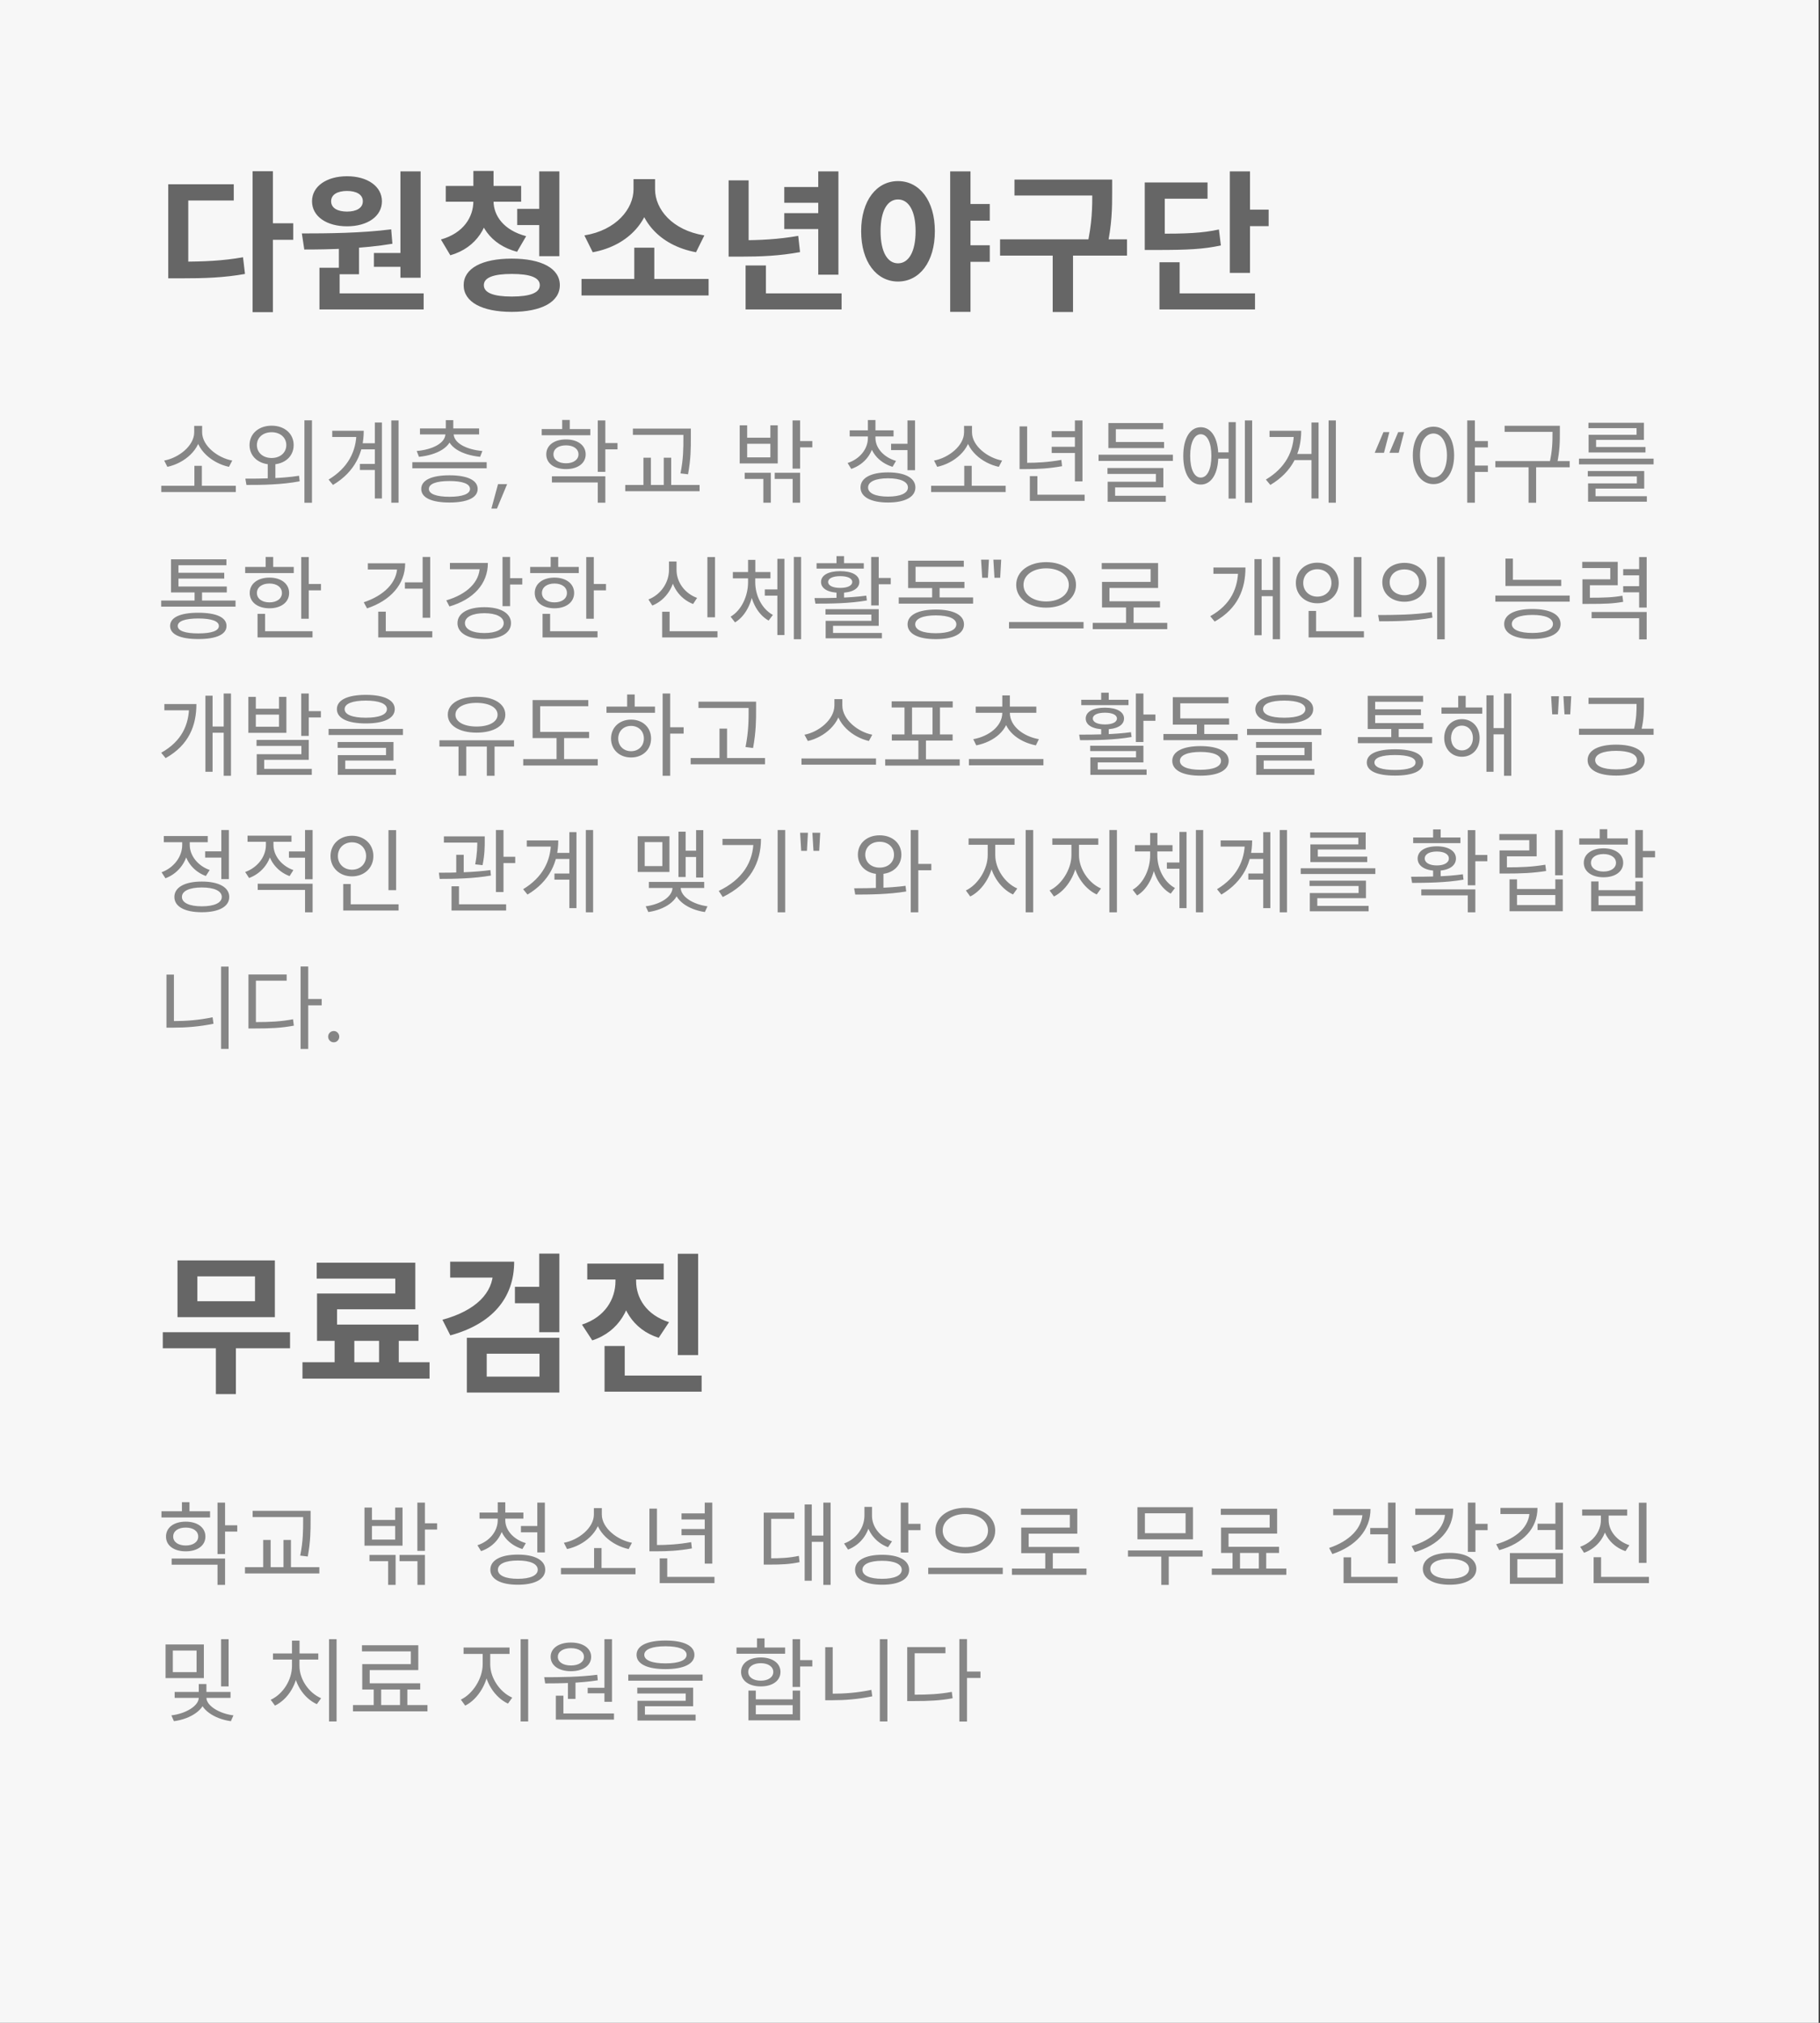 <svg width="360" height="400" viewBox="0 0 360 400" fill="none" xmlns="http://www.w3.org/2000/svg">
<rect x="0" y="0" width="360" height="400" fill="#333333" stroke="none"/>
<rect width="359.743" height="400" fill="#F7F7F7"/>
<path d="M49.96 33.86H53.98V61.73H49.96V33.86ZM53.08 44.15H58V47.42H53.08V44.15ZM33.28 51.74H35.62C40.3 51.74 43.99 51.59 48.07 50.87L48.46 54.17C44.26 54.92 40.45 55.04 35.62 55.04H33.28V51.74ZM33.28 36.44H46.24V39.65H37.24V53.33H33.28V36.44ZM67.028 48.14H71.018V54.23H67.028V48.14ZM79.208 33.89H83.198V54.92H79.208V33.89ZM63.188 58.01H83.798V61.19H63.188V58.01ZM63.188 52.94H67.178V58.85H63.188V52.94ZM60.188 49.34L59.708 46.16C64.778 46.16 71.558 46.1 77.378 45.35L77.618 48.2C71.708 49.19 65.198 49.34 60.188 49.34ZM73.958 50.03H80.078V52.76H73.958V50.03ZM68.648 34.85C72.698 34.85 75.548 36.86 75.548 39.8C75.548 42.77 72.698 44.75 68.648 44.75C64.568 44.75 61.718 42.77 61.718 39.8C61.718 36.86 64.568 34.85 68.648 34.85ZM68.648 37.76C66.788 37.76 65.498 38.45 65.498 39.8C65.498 41.15 66.788 41.84 68.648 41.84C70.478 41.84 71.768 41.15 71.768 39.8C71.768 38.45 70.478 37.76 68.648 37.76ZM93.635 38.75H96.845V39.77C96.845 44.6 94.385 48.95 89.075 50.48L87.215 47.36C91.685 46.1 93.635 42.92 93.635 39.77V38.75ZM94.385 38.75H97.625V39.77C97.625 42.62 99.605 45.53 104.075 46.7L102.275 49.79C96.935 48.38 94.385 44.33 94.385 39.77V38.75ZM88.175 36.77H103.085V39.89H88.175V36.77ZM93.635 33.8H97.625V38H93.635V33.8ZM102.305 41.3H107.615V44.51H102.305V41.3ZM106.655 33.89H110.645V50.66H106.655V33.89ZM101.225 51.14C107.105 51.14 110.735 53.06 110.735 56.39C110.735 59.72 107.105 61.67 101.225 61.67C95.345 61.67 91.715 59.72 91.715 56.39C91.715 53.06 95.345 51.14 101.225 51.14ZM101.225 54.17C97.595 54.17 95.705 54.89 95.705 56.39C95.705 57.89 97.595 58.64 101.225 58.64C104.885 58.64 106.775 57.89 106.775 56.39C106.775 54.89 104.885 54.17 101.225 54.17ZM115.023 55.16H140.163V58.43H115.023V55.16ZM125.463 48.98H129.423V56.03H125.463V48.98ZM125.313 35.42H128.793V37.43C128.793 43.34 124.503 48.56 117.243 49.88L115.593 46.55C121.923 45.53 125.313 41.27 125.313 37.43V35.42ZM126.093 35.42H129.573V37.43C129.573 41.36 132.963 45.53 139.323 46.55L137.673 49.88C130.383 48.53 126.093 43.43 126.093 37.43V35.42ZM161.851 33.89H165.841V54.32H161.851V33.89ZM155.131 36.98H163.201V40.1H155.131V36.98ZM147.481 58.01H166.471V61.19H147.481V58.01ZM147.481 52.49H151.501V59.63H147.481V52.49ZM144.121 35.66H148.081V48.71H144.121V35.66ZM144.121 47.51H146.341C150.361 47.51 153.931 47.33 157.891 46.64L158.251 49.85C154.171 50.6 150.511 50.75 146.341 50.75H144.121V47.51ZM155.131 42.14H163.201V45.29H155.131V42.14ZM177.628 35.81C181.858 35.81 184.918 39.65 184.918 45.71C184.918 51.83 181.858 55.67 177.628 55.67C173.398 55.67 170.338 51.83 170.338 45.71C170.338 39.65 173.398 35.81 177.628 35.81ZM177.628 39.44C175.558 39.44 174.178 41.63 174.178 45.71C174.178 49.85 175.558 52.07 177.628 52.07C179.698 52.07 181.108 49.85 181.108 45.71C181.108 41.63 179.698 39.44 177.628 39.44ZM190.888 40.34H195.778V43.64H190.888V40.34ZM190.888 48.5H195.778V51.77H190.888V48.5ZM187.948 33.89H191.968V61.67H187.948V33.89ZM200.666 35.51H218.096V38.66H200.666V35.51ZM197.816 47.33H222.926V50.54H197.816V47.33ZM208.226 49.58H212.246V61.7H208.226V49.58ZM216.056 35.51H219.986V37.97C219.986 40.97 219.986 44.33 218.906 49.25L214.976 48.8C216.056 44.15 216.056 40.85 216.056 37.97V35.51ZM243.264 33.89H247.254V53.96H243.264V33.89ZM246.114 41.45H250.944V44.72H246.114V41.45ZM226.434 46.22H228.744C234.774 46.22 237.774 46.1 241.104 45.38L241.494 48.53C238.104 49.28 234.924 49.43 228.744 49.43H226.434V46.22ZM226.434 36.08H238.854V39.29H230.394V47.93H226.434V36.08ZM229.344 58.01H248.244V61.19H229.344V58.01ZM229.344 51.86H233.334V59.63H229.344V51.86Z" fill="#666666"/>
<path d="M31.9 96.056H46.642V97.298H31.9V96.056ZM38.452 92.114H39.928V96.47H38.452V92.114ZM38.416 84.212H39.712V85.472C39.712 88.946 36.382 91.628 33.106 92.312L32.476 91.07C35.338 90.548 38.416 88.154 38.416 85.472V84.212ZM38.686 84.212H39.982V85.472C39.982 88.172 43.078 90.548 45.94 91.07L45.292 92.312C42.016 91.628 38.686 88.946 38.686 85.472V84.212ZM52.959 91.268H54.471V94.976H52.959V91.268ZM53.733 84.176C56.271 84.176 58.089 85.742 58.089 88.01C58.089 90.278 56.271 91.844 53.733 91.844C51.195 91.844 49.359 90.278 49.359 88.01C49.359 85.742 51.195 84.176 53.733 84.176ZM53.733 85.472C52.041 85.472 50.817 86.498 50.817 88.01C50.817 89.522 52.041 90.566 53.733 90.566C55.407 90.566 56.631 89.522 56.631 88.01C56.631 86.498 55.407 85.472 53.733 85.472ZM60.213 83.114H61.707V99.422H60.213V83.114ZM48.747 95.894L48.531 94.652C51.501 94.652 55.605 94.634 59.151 94.076L59.277 95.174C55.623 95.876 51.645 95.894 48.747 95.894ZM71.317 87.65H74.935V88.856H71.317V87.65ZM71.191 91.736H74.899V92.942H71.191V91.736ZM77.401 83.132H78.841V99.404H77.401V83.132ZM74.143 83.546H75.547V98.576H74.143V83.546ZM70.507 85.184H71.947C71.947 89.45 70.237 93.284 65.863 95.894L64.999 94.832C68.797 92.528 70.507 89.288 70.507 85.454V85.184ZM65.719 85.184H71.101V86.408H65.719V85.184ZM81.558 91.394H96.264V92.6H81.558V91.394ZM88.182 83.078H89.658V85.346H88.182V83.078ZM88.11 85.49H89.424V85.76C89.424 88.424 86.436 89.972 82.872 90.332L82.422 89.18C85.572 88.91 88.11 87.614 88.11 85.76V85.49ZM88.416 85.49H89.73V85.76C89.73 87.614 92.268 88.91 95.418 89.18L94.968 90.332C91.404 89.972 88.416 88.424 88.416 85.76V85.49ZM83.07 84.716H94.77V85.904H83.07V84.716ZM88.902 93.986C92.412 93.986 94.482 94.94 94.482 96.686C94.482 98.432 92.412 99.368 88.902 99.368C85.392 99.368 83.322 98.432 83.322 96.686C83.322 94.94 85.392 93.986 88.902 93.986ZM88.902 95.12C86.328 95.12 84.834 95.66 84.834 96.686C84.834 97.676 86.328 98.234 88.902 98.234C91.476 98.234 92.97 97.676 92.97 96.686C92.97 95.66 91.476 95.12 88.902 95.12ZM100.312 95.732L98.296 100.574H97.198L98.512 95.732H100.312ZM107.153 84.842H116.765V86.066H107.153V84.842ZM111.959 86.894C114.263 86.894 115.847 88.046 115.847 89.846C115.847 91.628 114.263 92.762 111.959 92.762C109.619 92.762 108.053 91.628 108.053 89.846C108.053 88.046 109.619 86.894 111.959 86.894ZM111.959 88.064C110.465 88.064 109.475 88.748 109.475 89.846C109.475 90.908 110.465 91.61 111.959 91.61C113.417 91.61 114.425 90.908 114.425 89.846C114.425 88.748 113.417 88.064 111.959 88.064ZM118.241 83.132H119.735V93.302H118.241V83.132ZM119.321 87.614H122.147V88.856H119.321V87.614ZM109.169 94.184H119.735V99.404H118.241V95.408H109.169V94.184ZM111.203 83.042H112.697V85.526H111.203V83.042ZM125.187 84.752H135.663V85.994H125.187V84.752ZM123.675 95.894H138.381V97.136H123.675V95.894ZM127.275 90.512H128.751V96.344H127.275V90.512ZM135.177 84.752H136.653V86.552C136.653 88.622 136.653 90.746 136.095 93.788L134.601 93.608C135.177 90.728 135.177 88.568 135.177 86.552V84.752ZM131.289 90.512H132.765V96.344H131.289V90.512ZM156.772 83.132H158.266V92.672H156.772V83.132ZM157.852 87.218H160.678V88.46H157.852V87.218ZM146.314 84.104H147.79V86.552H152.38V84.104H153.838V91.646H146.314V84.104ZM147.79 87.758V90.44H152.38V87.758H147.79ZM147.304 93.482H152.47V99.404H150.994V94.706H147.304V93.482ZM153.244 93.482H158.266V99.404H156.79V94.706H153.244V93.482ZM171.671 85.904H172.895V86.606C172.895 89.432 171.095 91.808 168.377 92.726L167.657 91.556C170.051 90.782 171.671 88.802 171.671 86.606V85.904ZM171.941 85.904H173.165V86.606C173.165 88.622 174.839 90.44 177.233 91.142L176.549 92.312C173.813 91.466 171.941 89.27 171.941 86.606V85.904ZM168.071 85.094H176.747V86.3H168.071V85.094ZM171.671 83.06H173.165V85.526H171.671V83.06ZM176.261 87.758H179.933V89H176.261V87.758ZM179.501 83.132H180.995V92.978H179.501V83.132ZM175.649 93.41C179.015 93.41 181.067 94.508 181.067 96.398C181.067 98.27 179.015 99.368 175.649 99.368C172.265 99.368 170.213 98.27 170.213 96.398C170.213 94.508 172.265 93.41 175.649 93.41ZM175.649 94.58C173.183 94.58 171.707 95.246 171.707 96.398C171.707 97.532 173.183 98.198 175.649 98.198C178.097 98.198 179.591 97.532 179.591 96.398C179.591 95.246 178.097 94.58 175.649 94.58ZM184.179 96.056H198.921V97.298H184.179V96.056ZM190.731 92.114H192.207V96.47H190.731V92.114ZM190.695 84.212H191.991V85.472C191.991 88.946 188.661 91.628 185.385 92.312L184.755 91.07C187.617 90.548 190.695 88.154 190.695 85.472V84.212ZM190.965 84.212H192.261V85.472C192.261 88.172 195.357 90.548 198.219 91.07L197.571 92.312C194.295 91.628 190.965 88.946 190.965 85.472V84.212ZM212.618 83.132H214.112V95.192H212.618V83.132ZM208.028 85.256H213.176V86.462H208.028V85.256ZM203.708 97.82H214.544V99.044H203.708V97.82ZM203.708 94.148H205.202V98.378H203.708V94.148ZM201.674 84.32H203.168V91.988H201.674V84.32ZM201.674 91.52H202.898C205.22 91.52 207.398 91.394 209.936 90.944L210.08 92.186C207.47 92.654 205.292 92.762 202.898 92.762H201.674V91.52ZM208.028 88.352H213.176V89.576H208.028V88.352ZM217.296 89.918H232.002V91.142H217.296V89.918ZM219.24 87.398H230.256V88.604H219.24V87.398ZM219.24 83.654H230.076V84.878H220.716V88.37H219.24V83.654ZM219.06 92.546H230.112V96.38H220.572V98.432H219.096V95.264H228.636V93.716H219.06V92.546ZM219.096 98.036H230.598V99.224H219.096V98.036ZM240.443 89.45H243.521V90.692H240.443V89.45ZM246.239 83.132H247.679V99.404H246.239V83.132ZM243.017 83.474H244.439V98.594H243.017V83.474ZM237.509 84.482C239.615 84.482 240.983 86.66 240.983 90.152C240.983 93.644 239.615 95.822 237.509 95.822C235.403 95.822 234.053 93.644 234.053 90.152C234.053 86.66 235.403 84.482 237.509 84.482ZM237.509 85.868C236.231 85.868 235.421 87.524 235.421 90.152C235.421 92.78 236.231 94.436 237.509 94.436C238.805 94.436 239.615 92.78 239.615 90.152C239.615 87.524 238.805 85.868 237.509 85.868ZM262.798 83.132H264.238V99.404H262.798V83.132ZM255.742 89.774H259.846V90.98H255.742V89.774ZM259.414 83.546H260.818V98.576H259.414V83.546ZM255.94 85.184H257.38C257.38 89.45 255.67 93.284 251.278 95.894L250.396 94.832C254.23 92.528 255.94 89.288 255.94 85.454V85.184ZM251.116 85.184H256.498V86.408H251.116V85.184ZM273.754 89.54H271.918L273.646 85.454H274.816L273.754 89.54ZM276.67 89.54H274.834L276.562 85.454H277.732L276.67 89.54ZM283.544 84.374C285.938 84.374 287.63 86.588 287.63 90.044C287.63 93.518 285.938 95.732 283.544 95.732C281.15 95.732 279.458 93.518 279.458 90.044C279.458 86.588 281.15 84.374 283.544 84.374ZM283.544 85.724C281.96 85.724 280.88 87.416 280.88 90.044C280.88 92.69 281.96 94.418 283.544 94.418C285.11 94.418 286.208 92.69 286.208 90.044C286.208 87.416 285.11 85.724 283.544 85.724ZM291.32 87.218H294.308V88.478H291.32V87.218ZM291.32 92.06H294.308V93.32H291.32V92.06ZM290.222 83.132H291.734V99.404H290.222V83.132ZM297.619 84.194H307.789V85.4H297.619V84.194ZM295.783 91.178H310.489V92.402H295.783V91.178ZM302.353 91.988H303.847V99.422H302.353V91.988ZM307.087 84.194H308.545V85.598C308.545 87.29 308.545 89.198 307.933 91.952L306.457 91.754C307.087 89.126 307.087 87.236 307.087 85.598V84.194ZM312.323 90.692H327.083V91.826H312.323V90.692ZM314.069 93.14H325.229V96.614H315.599V98.522H314.123V95.588H323.771V94.202H314.069V93.14ZM314.123 98.126H325.751V99.206H314.123V98.126ZM314.195 83.6H325.175V86.984H315.707V88.748H314.231V85.976H323.717V84.662H314.195V83.6ZM314.231 88.388H325.481V89.468H314.231V88.388ZM31.882 118.754H46.588V119.96H31.882V118.754ZM38.488 116.648H39.964V119.258H38.488V116.648ZM33.826 115.982H44.86V117.152H33.826V115.982ZM33.826 110.6H44.788V111.77H35.302V116.612H33.826V110.6ZM34.87 113.264H44.356V114.416H34.87V113.264ZM39.226 121.166C42.772 121.166 44.806 122.066 44.806 123.776C44.806 125.468 42.772 126.368 39.226 126.368C35.68 126.368 33.646 125.468 33.646 123.776C33.646 122.066 35.68 121.166 39.226 121.166ZM39.226 122.3C36.616 122.3 35.158 122.822 35.158 123.776C35.158 124.748 36.616 125.252 39.226 125.252C41.836 125.252 43.294 124.748 43.294 123.776C43.294 122.822 41.836 122.3 39.226 122.3ZM59.583 110.15H61.077V122.354H59.583V110.15ZM60.609 115.478H63.489V116.738H60.609V115.478ZM48.495 112.112H58.107V113.318H48.495V112.112ZM53.301 114.218C55.605 114.218 57.189 115.424 57.189 117.26C57.189 119.078 55.605 120.284 53.301 120.284C50.979 120.284 49.395 119.078 49.395 117.26C49.395 115.424 50.979 114.218 53.301 114.218ZM53.301 115.388C51.825 115.388 50.817 116.126 50.817 117.26C50.817 118.376 51.825 119.114 53.301 119.114C54.759 119.114 55.767 118.376 55.767 117.26C55.767 116.126 54.759 115.388 53.301 115.388ZM52.545 110.132H54.039V112.742H52.545V110.132ZM50.943 124.82H61.815V126.044H50.943V124.82ZM50.943 121.382H52.437V125.342H50.943V121.382ZM83.599 110.132H85.093V122.156H83.599V110.132ZM80.089 115.154H83.887V116.396H80.089V115.154ZM78.577 111.392H80.143C80.143 115.586 77.191 118.772 72.601 120.302L71.953 119.096C75.931 117.764 78.577 115.208 78.577 111.986V111.392ZM72.763 111.392H79.549V112.616H72.763V111.392ZM74.815 124.82H85.507V126.044H74.815V124.82ZM74.815 120.95H76.309V125.432H74.815V120.95ZM99.401 110.132H100.895V119.87H99.401V110.132ZM100.481 114.326H103.307V115.586H100.481V114.326ZM94.901 111.32H96.503C96.503 115.496 93.605 118.538 88.907 119.924L88.277 118.718C92.417 117.494 94.901 115.046 94.901 112.004V111.32ZM88.997 111.32H95.747V112.562H88.997V111.32ZM95.801 120.068C99.023 120.068 101.075 121.256 101.075 123.218C101.075 125.18 99.023 126.368 95.801 126.368C92.561 126.368 90.491 125.18 90.491 123.218C90.491 121.256 92.561 120.068 95.801 120.068ZM95.801 121.256C93.461 121.256 91.967 121.994 91.967 123.218C91.967 124.442 93.461 125.18 95.801 125.18C98.141 125.18 99.635 124.442 99.635 123.218C99.635 121.994 98.141 121.256 95.801 121.256ZM115.96 110.15H117.454V122.354H115.96V110.15ZM116.986 115.478H119.866V116.738H116.986V115.478ZM104.872 112.112H114.484V113.318H104.872V112.112ZM109.678 114.218C111.982 114.218 113.566 115.424 113.566 117.26C113.566 119.078 111.982 120.284 109.678 120.284C107.356 120.284 105.772 119.078 105.772 117.26C105.772 115.424 107.356 114.218 109.678 114.218ZM109.678 115.388C108.202 115.388 107.194 116.126 107.194 117.26C107.194 118.376 108.202 119.114 109.678 119.114C111.136 119.114 112.144 118.376 112.144 117.26C112.144 116.126 111.136 115.388 109.678 115.388ZM108.922 110.132H110.416V112.742H108.922V110.132ZM107.32 124.82H118.192V126.044H107.32V124.82ZM107.32 121.382H108.814V125.342H107.32V121.382ZM139.922 110.15H141.434V122.066H139.922V110.15ZM130.976 124.82H141.92V126.044H130.976V124.82ZM130.976 120.968H132.452V125.396H130.976V120.968ZM132.326 111.032H133.568V112.688C133.568 115.856 131.768 118.628 129.032 119.744L128.258 118.538C130.706 117.584 132.326 115.208 132.326 112.688V111.032ZM132.596 111.032H133.82V112.688C133.82 115.136 135.458 117.35 137.888 118.232L137.096 119.438C134.396 118.394 132.596 115.784 132.596 112.688V111.032ZM151.279 116.558H154.357V117.782H151.279V116.558ZM147.967 114.29H149.119V115.136C149.119 118.376 147.769 121.652 145.393 123.074L144.511 121.94C146.707 120.662 147.967 117.8 147.967 115.136V114.29ZM148.237 114.29H149.389V115.136C149.389 117.728 150.685 120.41 152.881 121.598L152.035 122.714C149.641 121.382 148.237 118.304 148.237 115.136V114.29ZM144.961 113.12H152.395V114.362H144.961V113.12ZM147.967 110.708H149.407V114.074H147.967V110.708ZM157.021 110.132H158.461V126.404H157.021V110.132ZM153.763 110.51H155.167V125.576H153.763V110.51ZM172.319 110.132H173.813V119.726H172.319V110.132ZM173.183 114.29H176.189V115.532H173.183V114.29ZM163.283 120.464H173.813V123.758H164.777V125.486H163.319V122.768H172.355V121.526H163.283V120.464ZM163.319 125.162H174.443V126.224H163.319V125.162ZM165.461 116.81H166.955V118.88H165.461V116.81ZM161.285 119.366L161.105 118.268C164.003 118.268 167.999 118.25 171.347 117.782L171.473 118.736C167.999 119.348 164.129 119.366 161.285 119.366ZM161.519 111.374H170.861V112.436H161.519V111.374ZM166.199 112.94C168.503 112.94 169.979 113.732 169.979 115.082C169.979 116.432 168.503 117.224 166.199 117.224C163.877 117.224 162.401 116.432 162.401 115.082C162.401 113.732 163.877 112.94 166.199 112.94ZM166.199 113.93C164.741 113.93 163.805 114.362 163.805 115.082C163.805 115.802 164.741 116.252 166.199 116.252C167.657 116.252 168.575 115.802 168.575 115.082C168.575 114.362 167.657 113.93 166.199 113.93ZM165.461 109.97H166.955V111.932H165.461V109.97ZM177.772 118.142H192.478V119.366H177.772V118.142ZM184.378 115.532H185.854V118.646H184.378V115.532ZM179.626 115.064H190.768V116.288H179.626V115.064ZM179.626 110.87H190.642V112.076H181.102V115.784H179.626V110.87ZM185.098 120.536C188.572 120.536 190.678 121.598 190.678 123.452C190.678 125.342 188.572 126.386 185.098 126.386C181.624 126.386 179.518 125.342 179.518 123.452C179.518 121.598 181.624 120.536 185.098 120.536ZM185.098 121.688C182.56 121.688 181.03 122.336 181.03 123.452C181.03 124.586 182.56 125.216 185.098 125.216C187.654 125.216 189.166 124.586 189.166 123.452C189.166 122.336 187.654 121.688 185.098 121.688ZM195.609 110.672L195.411 114.254H194.277L194.061 110.672H195.609ZM198.039 110.672L197.841 114.254H196.707L196.491 110.672H198.039ZM206.931 111.158C210.315 111.158 212.835 112.958 212.835 115.658C212.835 118.376 210.315 120.158 206.931 120.158C203.547 120.158 201.009 118.376 201.009 115.658C201.009 112.958 203.547 111.158 206.931 111.158ZM206.931 112.382C204.357 112.382 202.449 113.696 202.449 115.658C202.449 117.602 204.357 118.934 206.931 118.934C209.505 118.934 211.413 117.602 211.413 115.658C211.413 113.696 209.505 112.382 206.931 112.382ZM199.587 123.002H214.329V124.262H199.587V123.002ZM216.145 123.164H230.887V124.406H216.145V123.164ZM222.733 119.672H224.227V123.686H222.733V119.672ZM217.927 111.338H229.069V116.27H219.457V119.528H217.981V115.064H227.593V112.544H217.927V111.338ZM217.981 118.898H229.447V120.122H217.981V118.898ZM251.753 110.132H253.193V126.404H251.753V110.132ZM249.125 116.666H252.239V117.89H249.125V116.666ZM244.913 112.22H246.353C246.353 116.414 244.913 120.302 240.269 122.912L239.387 121.85C243.473 119.564 244.913 116.27 244.913 112.508V112.22ZM240.017 112.22H245.417V113.462H240.017V112.22ZM248.135 110.564H249.557V125.612H248.135V110.564ZM267.79 110.15H269.302V122.03H267.79V110.15ZM258.844 124.82H269.788V126.044H258.844V124.82ZM258.844 120.806H260.32V125.234H258.844V120.806ZM260.572 111.266C263.002 111.266 264.802 112.922 264.802 115.28C264.802 117.62 263.002 119.294 260.572 119.294C258.142 119.294 256.324 117.62 256.324 115.28C256.324 112.922 258.142 111.266 260.572 111.266ZM260.572 112.562C258.988 112.562 257.782 113.678 257.782 115.28C257.782 116.864 258.988 117.98 260.572 117.98C262.156 117.98 263.362 116.864 263.362 115.28C263.362 113.678 262.156 112.562 260.572 112.562ZM277.797 111.302C280.335 111.302 282.153 112.868 282.153 115.136C282.153 117.422 280.335 118.988 277.797 118.988C275.259 118.988 273.423 117.422 273.423 115.136C273.423 112.868 275.259 111.302 277.797 111.302ZM277.797 112.598C276.105 112.598 274.881 113.624 274.881 115.136C274.881 116.648 276.105 117.692 277.797 117.692C279.471 117.692 280.695 116.648 280.695 115.136C280.695 113.624 279.471 112.598 277.797 112.598ZM284.277 110.114H285.771V126.422H284.277V110.114ZM272.811 122.858L272.595 121.616C275.565 121.616 279.669 121.598 283.215 121.04L283.341 122.138C279.687 122.84 275.709 122.858 272.811 122.858ZM297.781 114.65H308.815V115.874H297.781V114.65ZM297.781 110.456H299.257V115.19H297.781V110.456ZM295.783 117.764H310.489V118.97H295.783V117.764ZM303.109 120.428C306.583 120.428 308.689 121.49 308.689 123.398C308.689 125.27 306.583 126.35 303.109 126.35C299.635 126.35 297.529 125.27 297.529 123.398C297.529 121.49 299.635 120.428 303.109 120.428ZM303.109 121.598C300.571 121.598 299.041 122.246 299.041 123.398C299.041 124.514 300.571 125.162 303.109 125.162C305.665 125.162 307.177 124.514 307.177 123.398C307.177 122.246 305.665 121.598 303.109 121.598ZM313.007 118.196H314.177C317.381 118.196 318.965 118.142 320.909 117.8L321.071 119.006C319.055 119.366 317.435 119.42 314.177 119.42H313.007V118.196ZM312.971 111.104H319.991V115.73H314.483V118.934H313.007V114.56H318.515V112.328H312.971V111.104ZM324.221 110.15H325.715V120.14H324.221V110.15ZM321.071 112.544H324.563V113.768H321.071V112.544ZM321.071 115.91H324.563V117.134H321.071V115.91ZM314.825 121.022H325.715V126.44H324.221V122.246H314.825V121.022ZM44.248 137.132H45.688V153.404H44.248V137.132ZM41.62 143.666H44.734V144.89H41.62V143.666ZM37.408 139.22H38.848C38.848 143.414 37.408 147.302 32.764 149.912L31.882 148.85C35.968 146.564 37.408 143.27 37.408 139.508V139.22ZM32.512 139.22H37.912V140.462H32.512V139.22ZM40.63 137.564H42.052V152.612H40.63V137.564ZM49.125 137.798H50.601V140.138H55.191V137.798H56.649V144.908H49.125V137.798ZM50.601 141.308V143.702H55.191V141.308H50.601ZM59.583 137.132H61.077V145.52H59.583V137.132ZM60.429 140.624H63.471V141.866H60.429V140.624ZM50.745 146.312H61.077V150.254H52.257V152.702H50.781V149.138H59.619V147.5H50.745V146.312ZM50.781 152.036H61.671V153.224H50.781V152.036ZM72.361 137.402C75.943 137.402 78.085 138.41 78.085 140.228C78.085 142.046 75.943 143.054 72.361 143.054C68.761 143.054 66.637 142.046 66.637 140.228C66.637 138.41 68.761 137.402 72.361 137.402ZM72.361 138.536C69.697 138.536 68.167 139.148 68.167 140.228C68.167 141.308 69.697 141.92 72.361 141.92C75.007 141.92 76.537 141.308 76.537 140.228C76.537 139.148 75.007 138.536 72.361 138.536ZM64.999 144.134H79.705V145.34H64.999V144.134ZM66.781 146.726H77.833V150.398H68.293V152.378H66.817V149.318H76.357V147.878H66.781V146.726ZM66.817 152.054H78.319V153.224H66.817V152.054ZM90.699 147.194H92.229V153.404H90.699V147.194ZM96.297 147.194H97.827V153.404H96.297V147.194ZM86.919 146.384H101.679V147.626H86.919V146.384ZM94.263 137.78C97.665 137.78 99.951 139.148 99.951 141.326C99.951 143.486 97.665 144.872 94.263 144.872C90.879 144.872 88.575 143.486 88.575 141.326C88.575 139.148 90.879 137.78 94.263 137.78ZM94.263 138.986C91.779 138.986 90.087 139.904 90.087 141.326C90.087 142.748 91.779 143.666 94.263 143.666C96.747 143.666 98.421 142.748 98.421 141.326C98.421 139.904 96.747 138.986 94.263 138.986ZM105.35 144.728H116.528V145.952H105.35V144.728ZM103.496 150.11H118.238V151.37H103.496V150.11ZM110.084 145.25H111.578V150.614H110.084V145.25ZM105.35 138.428H116.366V139.652H106.844V145.268H105.35V138.428ZM131.07 137.132H132.564V153.404H131.07V137.132ZM132.204 143.81H135.228V145.07H132.204V143.81ZM119.964 139.724H129.558V140.948H119.964V139.724ZM124.824 142.298C127.128 142.298 128.784 143.846 128.784 146.042C128.784 148.238 127.128 149.786 124.824 149.786C122.538 149.786 120.864 148.238 120.864 146.042C120.864 143.846 122.538 142.298 124.824 142.298ZM124.824 143.54C123.348 143.54 122.286 144.566 122.286 146.042C122.286 147.5 123.348 148.544 124.824 148.544C126.3 148.544 127.362 147.5 127.362 146.042C127.362 144.566 126.3 143.54 124.824 143.54ZM124.05 137.33H125.544V140.282H124.05V137.33ZM138.161 138.752H148.637V139.994H138.161V138.752ZM136.613 149.894H151.319V151.136H136.613V149.894ZM142.319 144.08H143.813V150.506H142.319V144.08ZM148.079 138.752H149.555V140.372C149.555 142.388 149.555 144.62 148.961 147.914L147.467 147.716C148.079 144.602 148.079 142.316 148.079 140.372V138.752ZM165.049 138.248H166.345V139.49C166.345 143.036 163.051 145.79 159.793 146.528L159.127 145.286C161.989 144.746 165.049 142.262 165.049 139.49V138.248ZM165.319 138.248H166.615V139.49C166.615 142.28 169.693 144.746 172.537 145.286L171.871 146.528C168.631 145.79 165.319 143.054 165.319 139.49V138.248ZM158.533 149.984H173.275V151.208H158.533V149.984ZM175.091 150.146H189.833V151.388H175.091V150.146ZM181.661 145.934H183.155V150.704H181.661V145.934ZM176.369 138.68H188.447V139.904H176.369V138.68ZM176.405 145.232H188.429V146.438H176.405V145.232ZM178.907 139.67H180.401V145.448H178.907V139.67ZM184.451 139.67H185.927V145.448H184.451V139.67ZM191.65 150.092H206.392V151.334H191.65V150.092ZM198.256 140.588H199.57V140.948C199.57 144.386 196.6 146.69 193.108 147.392L192.514 146.168C195.628 145.61 198.256 143.576 198.256 140.948V140.588ZM198.454 140.588H199.75V140.948C199.75 143.576 202.378 145.61 205.492 146.168L204.898 147.392C201.406 146.69 198.454 144.386 198.454 140.948V140.588ZM193 139.724H204.988V140.948H193V139.724ZM198.256 137.51H199.75V140.174H198.256V137.51ZM224.676 137.132H226.17V146.726H224.676V137.132ZM225.54 141.29H228.546V142.532H225.54V141.29ZM215.64 147.464H226.17V150.758H217.134V152.486H215.676V149.768H224.712V148.526H215.64V147.464ZM215.676 152.162H226.8V153.224H215.676V152.162ZM217.818 143.81H219.312V145.88H217.818V143.81ZM213.642 146.366L213.462 145.268C216.36 145.268 220.356 145.25 223.704 144.782L223.83 145.736C220.356 146.348 216.486 146.366 213.642 146.366ZM213.876 138.374H223.218V139.436H213.876V138.374ZM218.556 139.94C220.86 139.94 222.336 140.732 222.336 142.082C222.336 143.432 220.86 144.224 218.556 144.224C216.234 144.224 214.758 143.432 214.758 142.082C214.758 140.732 216.234 139.94 218.556 139.94ZM218.556 140.93C217.098 140.93 216.162 141.362 216.162 142.082C216.162 142.802 217.098 143.252 218.556 143.252C220.014 143.252 220.932 142.802 220.932 142.082C220.932 141.362 220.014 140.93 218.556 140.93ZM217.818 136.97H219.312V138.932H217.818V136.97ZM230.129 145.142H244.835V146.366H230.129V145.142ZM236.735 142.532H238.211V145.646H236.735V142.532ZM231.983 142.064H243.125V143.288H231.983V142.064ZM231.983 137.87H242.999V139.076H233.459V142.784H231.983V137.87ZM237.455 147.536C240.929 147.536 243.035 148.598 243.035 150.452C243.035 152.342 240.929 153.386 237.455 153.386C233.981 153.386 231.875 152.342 231.875 150.452C231.875 148.598 233.981 147.536 237.455 147.536ZM237.455 148.688C234.917 148.688 233.387 149.336 233.387 150.452C233.387 151.586 234.917 152.216 237.455 152.216C240.011 152.216 241.523 151.586 241.523 150.452C241.523 149.336 240.011 148.688 237.455 148.688ZM254.031 137.402C257.613 137.402 259.755 138.41 259.755 140.228C259.755 142.046 257.613 143.054 254.031 143.054C250.431 143.054 248.307 142.046 248.307 140.228C248.307 138.41 250.431 137.402 254.031 137.402ZM254.031 138.536C251.367 138.536 249.837 139.148 249.837 140.228C249.837 141.308 251.367 141.92 254.031 141.92C256.677 141.92 258.207 141.308 258.207 140.228C258.207 139.148 256.677 138.536 254.031 138.536ZM246.669 144.134H261.375V145.34H246.669V144.134ZM248.451 146.726H259.503V150.398H249.963V152.378H248.487V149.318H258.027V147.878H248.451V146.726ZM248.487 152.054H259.989V153.224H248.487V152.054ZM268.589 145.754H283.295V146.96H268.589V145.754ZM275.195 143.648H276.671V146.258H275.195V143.648ZM270.533 142.982H281.567V144.152H270.533V142.982ZM270.533 137.6H281.495V138.77H272.009V143.612H270.533V137.6ZM271.577 140.264H281.063V141.416H271.577V140.264ZM275.933 148.166C279.479 148.166 281.513 149.066 281.513 150.776C281.513 152.468 279.479 153.368 275.933 153.368C272.387 153.368 270.353 152.468 270.353 150.776C270.353 149.066 272.387 148.166 275.933 148.166ZM275.933 149.3C273.323 149.3 271.865 149.822 271.865 150.776C271.865 151.748 273.323 152.252 275.933 152.252C278.543 152.252 280.001 151.748 280.001 150.776C280.001 149.822 278.543 149.3 275.933 149.3ZM285.13 139.904H293.194V141.128H285.13V139.904ZM289.162 142.208C291.196 142.208 292.672 143.738 292.672 145.934C292.672 148.112 291.196 149.642 289.162 149.642C287.146 149.642 285.67 148.112 285.67 145.934C285.67 143.738 287.146 142.208 289.162 142.208ZM289.162 143.486C287.92 143.486 287.02 144.494 287.02 145.934C287.02 147.374 287.92 148.382 289.162 148.382C290.422 148.382 291.34 147.374 291.34 145.934C291.34 144.494 290.422 143.486 289.162 143.486ZM297.496 137.132H298.936V153.404H297.496V137.132ZM294.904 143.972H297.982V145.214H294.904V143.972ZM294.022 137.492H295.426V152.612H294.022V137.492ZM288.442 137.6H289.918V140.66H288.442V137.6ZM308.364 137.672L308.166 141.254H307.032L306.816 137.672H308.364ZM310.794 137.672L310.596 141.254H309.462L309.246 137.672H310.794ZM314.213 137.978H324.689V139.202H314.213V137.978ZM312.323 144.098H327.083V145.304H312.323V144.098ZM323.717 137.978H325.175V139.184C325.175 140.57 325.175 142.226 324.635 144.494L323.177 144.314C323.717 142.1 323.717 140.534 323.717 139.184V137.978ZM319.667 147.248C323.159 147.248 325.319 148.364 325.319 150.308C325.319 152.252 323.159 153.368 319.667 153.368C316.175 153.368 314.033 152.252 314.033 150.308C314.033 148.364 316.175 147.248 319.667 147.248ZM319.667 148.472C317.093 148.472 315.527 149.138 315.527 150.308C315.527 151.478 317.093 152.144 319.667 152.144C322.241 152.144 323.807 151.478 323.807 150.308C323.807 149.138 322.241 148.472 319.667 148.472ZM40.576 168.344H44.248V169.586H40.576V168.344ZM43.78 164.132H45.274V173.834H43.78V164.132ZM39.928 174.32C43.276 174.32 45.346 175.454 45.346 177.362C45.346 179.288 43.276 180.386 39.928 180.386C36.562 180.386 34.492 179.288 34.492 177.362C34.492 175.454 36.562 174.32 39.928 174.32ZM39.928 175.49C37.48 175.49 35.986 176.174 35.986 177.362C35.986 178.532 37.48 179.216 39.928 179.216C42.376 179.216 43.87 178.532 43.87 177.362C43.87 176.174 42.376 175.49 39.928 175.49ZM36.04 165.77H37.264V167.084C37.264 170.09 35.428 172.664 32.728 173.672L31.954 172.484C34.366 171.602 36.04 169.424 36.04 167.084V165.77ZM36.328 165.77H37.534V167.084C37.534 169.19 39.118 171.206 41.476 172.034L40.72 173.222C38.074 172.268 36.328 169.82 36.328 167.084V165.77ZM32.404 165.32H41.098V166.544H32.404V165.32ZM52.599 165.788H53.823V167.102C53.823 170.072 51.987 172.61 49.269 173.618L48.495 172.43C50.925 171.566 52.599 169.406 52.599 167.102V165.788ZM52.887 165.788H54.093V167.102C54.093 169.19 55.677 171.224 58.035 172.052L57.279 173.24C54.633 172.268 52.887 169.82 52.887 167.102V165.788ZM57.153 168.362H60.771V169.604H57.153V168.362ZM48.963 165.248H57.657V166.454H48.963V165.248ZM50.979 174.752H61.833V180.404H60.339V175.976H50.979V174.752ZM60.339 164.132H61.833V173.87H60.339V164.132ZM76.843 164.15H78.355V176.03H76.843V164.15ZM67.897 178.82H78.841V180.044H67.897V178.82ZM67.897 174.806H69.373V179.234H67.897V174.806ZM69.625 165.266C72.055 165.266 73.855 166.922 73.855 169.28C73.855 171.62 72.055 173.294 69.625 173.294C67.195 173.294 65.377 171.62 65.377 169.28C65.377 166.922 67.195 165.266 69.625 165.266ZM69.625 166.562C68.041 166.562 66.835 167.678 66.835 169.28C66.835 170.864 68.041 171.98 69.625 171.98C71.209 171.98 72.415 170.864 72.415 169.28C72.415 167.678 71.209 166.562 69.625 166.562ZM87.801 165.392H95.001V166.616H87.801V165.392ZM90.249 169.028H91.725V173.096H90.249V169.028ZM94.407 165.392H95.883V166.256C95.883 167.318 95.883 168.938 95.451 171.08L93.993 170.918C94.407 168.776 94.407 167.3 94.407 166.256V165.392ZM98.097 164.132H99.591V176.39H98.097V164.132ZM98.907 169.424H101.913V170.666H98.907V169.424ZM89.313 178.82H100.113V180.044H89.313V178.82ZM89.313 175.256H90.789V179.198H89.313V175.256ZM86.973 173.798L86.811 172.574C89.709 172.574 93.705 172.502 96.999 172.052L97.107 173.132C93.723 173.726 89.835 173.798 86.973 173.798ZM109.796 168.65H113.414V169.856H109.796V168.65ZM109.67 172.736H113.378V173.942H109.67V172.736ZM115.88 164.132H117.32V180.404H115.88V164.132ZM112.622 164.546H114.026V179.576H112.622V164.546ZM108.986 166.184H110.426C110.426 170.45 108.716 174.284 104.342 176.894L103.478 175.832C107.276 173.528 108.986 170.288 108.986 166.454V166.184ZM104.198 166.184H109.58V167.408H104.198V166.184ZM137.692 164.15H139.114V173.528H137.692V164.15ZM135.118 168.218H138.178V169.46H135.118V168.218ZM134.2 164.456H135.622V173.42H134.2V164.456ZM126.136 165.356H132.418V172.43H126.136V165.356ZM131.014 166.526H127.522V171.26H131.014V166.526ZM133.03 175.112H134.308V175.472C134.308 178.1 131.5 179.864 128.242 180.35L127.72 179.216C130.582 178.838 133.03 177.38 133.03 175.472V175.112ZM133.354 175.112H134.632V175.472C134.632 177.344 137.116 178.838 139.942 179.216L139.42 180.35C136.162 179.864 133.354 178.046 133.354 175.472V175.112ZM128.35 174.392H139.294V175.598H128.35V174.392ZM153.818 164.132H155.312V180.404H153.818V164.132ZM149.048 165.878H150.524C150.524 170.594 148.4 174.716 142.964 177.38L142.172 176.174C146.87 173.906 149.048 170.45 149.048 166.13V165.878ZM142.91 165.878H149.696V167.102H142.91V165.878ZM159.811 164.672L159.613 168.254H158.479L158.263 164.672H159.811ZM162.241 164.672L162.043 168.254H160.909L160.693 164.672H162.241ZM173.254 172.34H174.748V176.228H173.254V172.34ZM173.992 165.176C176.494 165.176 178.294 166.742 178.294 169.01C178.294 171.278 176.494 172.844 173.992 172.844C171.49 172.844 169.69 171.278 169.69 169.01C169.69 166.742 171.49 165.176 173.992 165.176ZM173.992 166.454C172.336 166.454 171.148 167.498 171.148 169.01C171.148 170.522 172.336 171.566 173.992 171.566C175.648 171.566 176.836 170.522 176.836 169.01C176.836 167.498 175.648 166.454 173.992 166.454ZM180.148 164.132H181.642V180.404H180.148V164.132ZM181.21 170.828H184.216V172.088H181.21V170.828ZM169.168 176.894L168.952 175.652C171.886 175.634 175.81 175.616 179.122 175.166L179.248 176.282C175.81 176.858 172.012 176.894 169.168 176.894ZM195.372 166.454H196.578V169.1C196.578 172.538 194.508 175.994 191.916 177.272L191.052 176.084C193.41 174.968 195.372 171.908 195.372 169.1V166.454ZM195.66 166.454H196.866V169.1C196.866 171.854 198.828 174.662 201.222 175.688L200.376 176.876C197.748 175.652 195.66 172.484 195.66 169.1V166.454ZM191.592 165.788H200.682V167.048H191.592V165.788ZM202.878 164.132H204.372V180.404H202.878V164.132ZM211.931 166.454H213.137V169.1C213.137 172.538 211.067 175.994 208.475 177.272L207.611 176.084C209.969 174.968 211.931 171.908 211.931 169.1V166.454ZM212.219 166.454H213.425V169.1C213.425 171.854 215.387 174.662 217.781 175.688L216.935 176.876C214.307 175.652 212.219 172.484 212.219 169.1V166.454ZM208.151 165.788H217.241V167.048H208.151V165.788ZM219.437 164.132H220.931V180.404H219.437V164.132ZM230.811 170.558H233.889V171.782H230.811V170.558ZM227.499 168.29H228.651V169.136C228.651 172.376 227.301 175.652 224.925 177.074L224.043 175.94C226.239 174.662 227.499 171.8 227.499 169.136V168.29ZM227.769 168.29H228.921V169.136C228.921 171.728 230.217 174.41 232.413 175.598L231.567 176.714C229.173 175.382 227.769 172.304 227.769 169.136V168.29ZM224.493 167.12H231.927V168.362H224.493V167.12ZM227.499 164.708H228.939V168.074H227.499V164.708ZM236.553 164.132H237.993V180.404H236.553V164.132ZM233.295 164.51H234.699V179.576H233.295V164.51ZM247.046 168.65H250.664V169.856H247.046V168.65ZM246.92 172.736H250.628V173.942H246.92V172.736ZM253.13 164.132H254.57V180.404H253.13V164.132ZM249.872 164.546H251.276V179.576H249.872V164.546ZM246.236 166.184H247.676C247.676 170.45 245.966 174.284 241.592 176.894L240.728 175.832C244.526 173.528 246.236 170.288 246.236 166.454V166.184ZM241.448 166.184H246.83V167.408H241.448V166.184ZM257.286 171.692H272.046V172.826H257.286V171.692ZM259.032 174.14H270.192V177.614H260.562V179.522H259.086V176.588H268.734V175.202H259.032V174.14ZM259.086 179.126H270.714V180.206H259.086V179.126ZM259.158 164.6H270.138V167.984H260.67V169.748H259.194V166.976H268.68V165.662H259.158V164.6ZM259.194 169.388H270.444V170.468H259.194V169.388ZM283.472 171.764H284.966V173.852H283.472V171.764ZM290.33 164.15H291.824V175.058H290.33V164.15ZM291.194 169.064H294.2V170.306H291.194V169.064ZM279.314 174.59L279.116 173.366C282.032 173.366 285.992 173.366 289.358 172.88L289.484 173.942C286.01 174.554 282.158 174.572 279.314 174.59ZM281.132 175.868H291.824V180.404H290.33V177.056H281.132V175.868ZM279.53 165.608H288.872V166.724H279.53V165.608ZM284.21 167.354C286.496 167.354 287.99 168.272 287.99 169.766C287.99 171.26 286.496 172.178 284.21 172.178C281.906 172.178 280.412 171.26 280.412 169.766C280.412 168.272 281.906 167.354 284.21 167.354ZM284.21 168.38C282.752 168.38 281.816 168.902 281.816 169.766C281.816 170.594 282.752 171.134 284.21 171.134C285.65 171.134 286.586 170.594 286.586 169.766C286.586 168.902 285.65 168.38 284.21 168.38ZM283.472 164.006H284.966V166.148H283.472V164.006ZM307.609 164.132H309.121V173.078H307.609V164.132ZM296.611 171.512H297.925C300.877 171.512 303.055 171.422 305.665 170.99L305.827 172.232C303.145 172.646 300.949 172.736 297.925 172.736H296.611V171.512ZM296.575 164.924H303.955V169.334H298.069V172.322H296.611V168.164H302.497V166.13H296.575V164.924ZM298.591 173.888H300.067V175.796H307.645V173.888H309.121V180.188H298.591V173.888ZM300.067 176.984V178.964H307.645V176.984H300.067ZM323.465 164.132H324.959V173.582H323.465V164.132ZM324.311 168.272H327.371V169.532H324.311V168.272ZM314.735 174.302H316.193V176.03H323.483V174.302H324.959V180.188H314.735V174.302ZM316.193 177.182V178.982H323.483V177.182H316.193ZM312.377 165.788H321.989V167.012H312.377V165.788ZM317.183 167.75C319.505 167.75 321.071 168.884 321.071 170.612C321.071 172.34 319.505 173.474 317.183 173.474C314.843 173.474 313.277 172.34 313.277 170.612C313.277 168.884 314.843 167.75 317.183 167.75ZM317.183 168.884C315.689 168.884 314.699 169.568 314.699 170.612C314.699 171.656 315.689 172.34 317.183 172.34C318.641 172.34 319.649 171.656 319.649 170.612C319.649 169.568 318.641 168.884 317.183 168.884ZM316.427 163.97H317.921V166.454H316.427V163.97ZM43.726 191.132H45.22V207.404H43.726V191.132ZM32.926 192.716H34.402V202.796H32.926V192.716ZM32.926 201.914H34.258C36.724 201.914 39.298 201.734 42.052 201.158L42.232 202.436C39.406 203.012 36.832 203.21 34.258 203.21H32.926V201.914ZM59.457 191.114H60.969V207.422H59.457V191.114ZM60.609 197.54H63.633V198.8H60.609V197.54ZM49.143 202.112H50.421C53.427 202.112 55.533 202.004 57.963 201.554L58.125 202.814C55.623 203.282 53.481 203.372 50.421 203.372H49.143V202.112ZM49.143 192.698H56.703V193.922H50.619V202.67H49.143V192.698ZM66.025 206.108C65.713 206.108 65.449 206 65.233 205.784C65.017 205.568 64.909 205.304 64.909 204.992C64.909 204.68 65.017 204.416 65.233 204.2C65.449 203.984 65.713 203.876 66.025 203.876C66.325 203.876 66.577 203.984 66.781 204.2C66.997 204.416 67.105 204.68 67.105 204.992C67.105 205.304 66.997 205.568 66.781 205.784C66.577 206 66.325 206.108 66.025 206.108Z" fill="#868686"/>
<path d="M32.2 263.43H57.37V266.61H32.2V263.43ZM42.7 265.47H46.66V275.67H42.7V265.47ZM35.11 249.24H54.37V260.46H35.11V249.24ZM50.44 252.39H39.04V257.31H50.44V252.39ZM66.188 264.09H70.088V270.63H66.188V264.09ZM74.978 264.06H78.878V270.63H74.978V264.06ZM59.828 269.37H84.968V272.61H59.828V269.37ZM62.648 249.69H82.148V258.9H66.668V263.61H62.708V255.78H78.188V252.84H62.648V249.69ZM62.708 261.93H82.778V265.14H62.708V261.93ZM97.535 249.48H101.705C101.705 256.8 97.205 261.84 89.075 264.06L87.515 260.97C94.145 259.17 97.535 255.63 97.535 251.37V249.48ZM89.045 249.48H100.295V252.63H89.045V249.48ZM106.655 247.89H110.645V263.43H106.655V247.89ZM101.855 254.46H107.225V257.7H101.855V254.46ZM92.345 264.54H110.645V275.37H92.345V264.54ZM106.715 267.69H96.275V272.22H106.715V267.69ZM121.743 250.98H125.043V253.32C125.043 258.57 122.493 263.31 117.153 265.05L115.113 261.93C119.733 260.43 121.743 256.83 121.743 253.32V250.98ZM122.553 250.98H125.823V253.32C125.823 256.62 127.803 260.01 132.333 261.45L130.293 264.54C125.073 262.89 122.553 258.36 122.553 253.32V250.98ZM116.163 249.87H131.283V253.02H116.163V249.87ZM134.073 247.92H138.093V267.96H134.073V247.92ZM119.583 272.01H138.783V275.19H119.583V272.01ZM119.583 266.16H123.573V273.6H119.583V266.16Z" fill="#666666"/>
<path d="M31.936 298.842H41.548V300.066H31.936V298.842ZM36.742 300.894C39.046 300.894 40.63 302.046 40.63 303.846C40.63 305.628 39.046 306.762 36.742 306.762C34.402 306.762 32.836 305.628 32.836 303.846C32.836 302.046 34.402 300.894 36.742 300.894ZM36.742 302.064C35.248 302.064 34.258 302.748 34.258 303.846C34.258 304.908 35.248 305.61 36.742 305.61C38.2 305.61 39.208 304.908 39.208 303.846C39.208 302.748 38.2 302.064 36.742 302.064ZM43.024 297.132H44.518V307.302H43.024V297.132ZM44.104 301.614H46.93V302.856H44.104V301.614ZM33.952 308.184H44.518V313.404H43.024V309.408H33.952V308.184ZM35.986 297.042H37.48V299.526H35.986V297.042ZM49.971 298.752H60.447V299.994H49.971V298.752ZM48.459 309.894H63.165V311.136H48.459V309.894ZM52.059 304.512H53.535V310.344H52.059V304.512ZM59.961 298.752H61.437V300.552C61.437 302.622 61.437 304.746 60.879 307.788L59.385 307.608C59.961 304.728 59.961 302.568 59.961 300.552V298.752ZM56.073 304.512H57.549V310.344H56.073V304.512ZM82.554 297.132H84.048V306.672H82.554V297.132ZM83.634 301.218H86.46V302.46H83.634V301.218ZM72.096 298.104H73.572V300.552H78.162V298.104H79.62V305.646H72.096V298.104ZM73.572 301.758V304.44H78.162V301.758H73.572ZM73.086 307.482H78.252V313.404H76.776V308.706H73.086V307.482ZM79.026 307.482H84.048V313.404H82.572V308.706H79.026V307.482ZM98.451 299.904H99.675V300.606C99.675 303.432 97.875 305.808 95.157 306.726L94.437 305.556C96.831 304.782 98.451 302.802 98.451 300.606V299.904ZM98.721 299.904H99.945V300.606C99.945 302.622 101.619 304.44 104.013 305.142L103.329 306.312C100.593 305.466 98.721 303.27 98.721 300.606V299.904ZM94.851 299.094H103.527V300.3H94.851V299.094ZM98.451 297.06H99.945V299.526H98.451V297.06ZM103.041 301.758H106.713V303H103.041V301.758ZM106.281 297.132H107.775V306.978H106.281V297.132ZM102.429 307.41C105.795 307.41 107.847 308.508 107.847 310.398C107.847 312.27 105.795 313.368 102.429 313.368C99.045 313.368 96.993 312.27 96.993 310.398C96.993 308.508 99.045 307.41 102.429 307.41ZM102.429 308.58C99.963 308.58 98.487 309.246 98.487 310.398C98.487 311.532 99.963 312.198 102.429 312.198C104.877 312.198 106.371 311.532 106.371 310.398C106.371 309.246 104.877 308.58 102.429 308.58ZM110.959 310.056H125.701V311.298H110.959V310.056ZM117.511 306.114H118.987V310.47H117.511V306.114ZM117.475 298.212H118.771V299.472C118.771 302.946 115.441 305.628 112.165 306.312L111.535 305.07C114.397 304.548 117.475 302.154 117.475 299.472V298.212ZM117.745 298.212H119.041V299.472C119.041 302.172 122.137 304.548 124.999 305.07L124.351 306.312C121.075 305.628 117.745 302.946 117.745 299.472V298.212ZM139.398 297.132H140.892V309.192H139.398V297.132ZM134.808 299.256H139.956V300.462H134.808V299.256ZM130.488 311.82H141.324V313.044H130.488V311.82ZM130.488 308.148H131.982V312.378H130.488V308.148ZM128.454 298.32H129.948V305.988H128.454V298.32ZM128.454 305.52H129.678C132 305.52 134.178 305.394 136.716 304.944L136.86 306.186C134.25 306.654 132.072 306.762 129.678 306.762H128.454V305.52ZM134.808 302.352H139.956V303.576H134.808V302.352ZM162.855 297.132H164.295V313.404H162.855V297.132ZM160.101 303.648H163.233V304.89H160.101V303.648ZM159.165 297.492H160.569V312.576H159.165V297.492ZM151.065 308.148H152.127C154.503 308.148 156.123 308.058 158.013 307.662L158.157 308.904C156.213 309.318 154.575 309.39 152.127 309.39H151.065V308.148ZM151.065 299.112H157.113V300.336H152.541V308.706H151.065V299.112ZM170.99 297.978H172.232V299.634C172.232 302.766 170.468 305.358 167.75 306.42L166.958 305.214C169.406 304.314 170.99 302.118 170.99 299.634V297.978ZM171.26 297.978H172.484V299.742C172.484 301.938 174.104 303.972 176.444 304.782L175.652 305.952C173.042 304.98 171.26 302.568 171.26 299.742V297.978ZM178.172 297.132H179.666V306.996H178.172V297.132ZM179.252 301.326H182.078V302.586H179.252V301.326ZM174.482 307.446C177.812 307.446 179.828 308.544 179.828 310.416C179.828 312.288 177.812 313.368 174.482 313.368C171.152 313.368 169.136 312.288 169.136 310.416C169.136 308.544 171.152 307.446 174.482 307.446ZM174.482 308.634C172.07 308.634 170.594 309.282 170.594 310.416C170.594 311.55 172.07 312.198 174.482 312.198C176.894 312.198 178.37 311.55 178.37 310.416C178.37 309.282 176.894 308.634 174.482 308.634ZM190.95 298.158C194.334 298.158 196.854 299.958 196.854 302.658C196.854 305.376 194.334 307.158 190.95 307.158C187.566 307.158 185.028 305.376 185.028 302.658C185.028 299.958 187.566 298.158 190.95 298.158ZM190.95 299.382C188.376 299.382 186.468 300.696 186.468 302.658C186.468 304.602 188.376 305.934 190.95 305.934C193.524 305.934 195.432 304.602 195.432 302.658C195.432 300.696 193.524 299.382 190.95 299.382ZM183.606 310.002H198.348V311.262H183.606V310.002ZM200.165 310.164H214.907V311.406H200.165V310.164ZM206.753 306.672H208.247V310.686H206.753V306.672ZM201.947 298.338H213.089V303.27H203.477V306.528H202.001V302.064H211.613V299.544H201.947V298.338ZM202.001 305.898H213.467V307.122H202.001V305.898ZM223.118 306.582H237.878V307.806H223.118V306.582ZM229.706 307.32H231.182V313.404H229.706V307.32ZM224.99 298.032H235.97V304.386H224.99V298.032ZM234.512 299.238H226.466V303.18H234.512V299.238ZM243.799 306.672H245.275V310.668H243.799V306.672ZM249.001 306.636H250.459V310.65H249.001V306.636ZM239.695 310.164H254.437V311.406H239.695V310.164ZM241.477 298.338H252.619V303.252H243.007V306.528H241.531V302.064H251.143V299.544H241.477V298.338ZM241.531 305.862H252.997V307.086H241.531V305.862ZM274.546 297.132H276.04V309.156H274.546V297.132ZM271.036 302.154H274.834V303.396H271.036V302.154ZM269.524 298.392H271.09C271.09 302.586 268.138 305.772 263.548 307.302L262.9 306.096C266.878 304.764 269.524 302.208 269.524 298.986V298.392ZM263.71 298.392H270.496V299.616H263.71V298.392ZM265.762 311.82H276.454V313.044H265.762V311.82ZM265.762 307.95H267.256V312.432H265.762V307.95ZM290.348 297.132H291.842V306.87H290.348V297.132ZM291.428 301.326H294.254V302.586H291.428V301.326ZM285.848 298.32H287.45C287.45 302.496 284.552 305.538 279.854 306.924L279.224 305.718C283.364 304.494 285.848 302.046 285.848 299.004V298.32ZM279.944 298.32H286.694V299.562H279.944V298.32ZM286.748 307.068C289.97 307.068 292.022 308.256 292.022 310.218C292.022 312.18 289.97 313.368 286.748 313.368C283.508 313.368 281.438 312.18 281.438 310.218C281.438 308.256 283.508 307.068 286.748 307.068ZM286.748 308.256C284.408 308.256 282.914 308.994 282.914 310.218C282.914 311.442 284.408 312.18 286.748 312.18C289.088 312.18 290.582 311.442 290.582 310.218C290.582 308.994 289.088 308.256 286.748 308.256ZM302.551 298.176H304.117C304.117 302.28 301.237 305.214 296.557 306.528L295.945 305.358C300.067 304.188 302.551 301.83 302.551 298.806V298.176ZM296.791 298.176H303.559V299.382H296.791V298.176ZM307.663 297.132H309.157V306.42H307.663V297.132ZM304.135 301.308H307.951V302.55H304.135V301.308ZM298.663 307.104H309.157V313.188H298.663V307.104ZM307.699 308.31H300.139V311.964H307.699V308.31ZM316.661 298.914H317.903V300.57C317.903 303.558 316.067 306.06 313.331 307.05L312.557 305.862C315.005 304.998 316.661 302.892 316.661 300.57V298.914ZM316.949 298.914H318.191V300.57C318.191 302.766 319.883 304.746 322.295 305.556L321.521 306.726C318.821 305.808 316.949 303.432 316.949 300.57V298.914ZM312.953 298.482H321.863V299.688H312.953V298.482ZM324.167 297.15H325.679V309.048H324.167V297.15ZM315.221 311.82H326.165V313.044H315.221V311.82ZM315.221 307.932H316.697V312.36H315.221V307.932ZM32.746 325.176H40.324V331.836H32.746V325.176ZM38.884 326.382H34.186V330.648H38.884V326.382ZM43.726 324.132H45.22V333.474H43.726V324.132ZM39.316 335.4H40.594V335.706C40.594 338.046 37.696 339.918 34.402 340.35L33.898 339.198C36.724 338.874 39.316 337.326 39.316 335.706V335.4ZM39.532 335.4H40.828V335.706C40.828 337.272 43.348 338.856 46.174 339.198L45.67 340.35C42.358 339.9 39.532 337.992 39.532 335.706V335.4ZM34.546 334.572H45.598V335.742H34.546V334.572ZM39.316 333.006H40.828V335.094H39.316V333.006ZM65.083 324.132H66.577V340.404H65.083V324.132ZM57.757 328.002H58.963V329.388C58.963 332.862 57.001 336.012 54.391 337.272L53.545 336.12C55.957 335.004 57.757 332.232 57.757 329.388V328.002ZM58.045 328.002H59.233V329.388C59.233 332.106 61.087 334.752 63.517 335.814L62.671 336.984C60.043 335.796 58.045 332.754 58.045 329.388V328.002ZM53.995 326.958H62.959V328.164H53.995V326.958ZM57.757 324.42H59.251V327.624H57.757V324.42ZM73.92 333.672H75.396V337.668H73.92V333.672ZM79.122 333.636H80.58V337.65H79.122V333.636ZM69.816 337.164H84.558V338.406H69.816V337.164ZM71.598 325.338H82.74V330.252H73.128V333.528H71.652V329.064H81.264V326.544H71.598V325.338ZM71.652 332.862H83.118V334.086H71.652V332.862ZM95.475 326.454H96.681V329.1C96.681 332.538 94.611 335.994 92.019 337.272L91.155 336.084C93.513 334.968 95.475 331.908 95.475 329.1V326.454ZM95.763 326.454H96.969V329.1C96.969 331.854 98.931 334.662 101.325 335.688L100.479 336.876C97.851 335.652 95.763 332.484 95.763 329.1V326.454ZM91.695 325.788H100.785V327.048H91.695V325.788ZM102.981 324.132H104.475V340.404H102.981V324.132ZM112.34 332.322H113.834V335.94H112.34V332.322ZM119.558 324.132H121.052V336.516H119.558V324.132ZM109.946 338.82H121.448V340.044H109.946V338.82ZM109.946 335.31H111.44V339.162H109.946V335.31ZM107.84 332.88L107.642 331.656C110.648 331.656 114.68 331.62 118.136 331.17L118.244 332.268C114.734 332.826 110.792 332.88 107.84 332.88ZM116.246 333.744H119.936V334.842H116.246V333.744ZM112.934 324.798C115.31 324.798 116.93 325.914 116.93 327.624C116.93 329.352 115.31 330.468 112.934 330.468C110.54 330.468 108.92 329.352 108.92 327.624C108.92 325.914 110.54 324.798 112.934 324.798ZM112.934 325.914C111.404 325.914 110.342 326.58 110.342 327.624C110.342 328.668 111.404 329.334 112.934 329.334C114.446 329.334 115.508 328.668 115.508 327.624C115.508 326.58 114.446 325.914 112.934 325.914ZM131.635 324.402C135.217 324.402 137.359 325.41 137.359 327.228C137.359 329.046 135.217 330.054 131.635 330.054C128.035 330.054 125.911 329.046 125.911 327.228C125.911 325.41 128.035 324.402 131.635 324.402ZM131.635 325.536C128.971 325.536 127.441 326.148 127.441 327.228C127.441 328.308 128.971 328.92 131.635 328.92C134.281 328.92 135.811 328.308 135.811 327.228C135.811 326.148 134.281 325.536 131.635 325.536ZM124.273 331.134H138.979V332.34H124.273V331.134ZM126.055 333.726H137.107V337.398H127.567V339.378H126.091V336.318H135.631V334.878H126.055V333.726ZM126.091 339.054H137.593V340.224H126.091V339.054ZM156.772 324.132H158.266V333.582H156.772V324.132ZM157.618 328.272H160.678V329.532H157.618V328.272ZM148.042 334.302H149.5V336.03H156.79V334.302H158.266V340.188H148.042V334.302ZM149.5 337.182V338.982H156.79V337.182H149.5ZM145.684 325.788H155.296V327.012H145.684V325.788ZM150.49 327.75C152.812 327.75 154.378 328.884 154.378 330.612C154.378 332.34 152.812 333.474 150.49 333.474C148.15 333.474 146.584 332.34 146.584 330.612C146.584 328.884 148.15 327.75 150.49 327.75ZM150.49 328.884C148.996 328.884 148.006 329.568 148.006 330.612C148.006 331.656 148.996 332.34 150.49 332.34C151.948 332.34 152.956 331.656 152.956 330.612C152.956 329.568 151.948 328.884 150.49 328.884ZM149.734 323.97H151.228V326.454H149.734V323.97ZM174.033 324.132H175.527V340.404H174.033V324.132ZM163.233 325.716H164.709V335.796H163.233V325.716ZM163.233 334.914H164.565C167.031 334.914 169.605 334.734 172.359 334.158L172.539 335.436C169.713 336.012 167.139 336.21 164.565 336.21H163.233V334.914ZM189.763 324.114H191.275V340.422H189.763V324.114ZM190.915 330.54H193.939V331.8H190.915V330.54ZM179.449 335.112H180.727C183.733 335.112 185.839 335.004 188.269 334.554L188.431 335.814C185.929 336.282 183.787 336.372 180.727 336.372H179.449V335.112ZM179.449 325.698H187.009V326.922H180.925V335.67H179.449V325.698Z" fill="#868686"/>
</svg>
